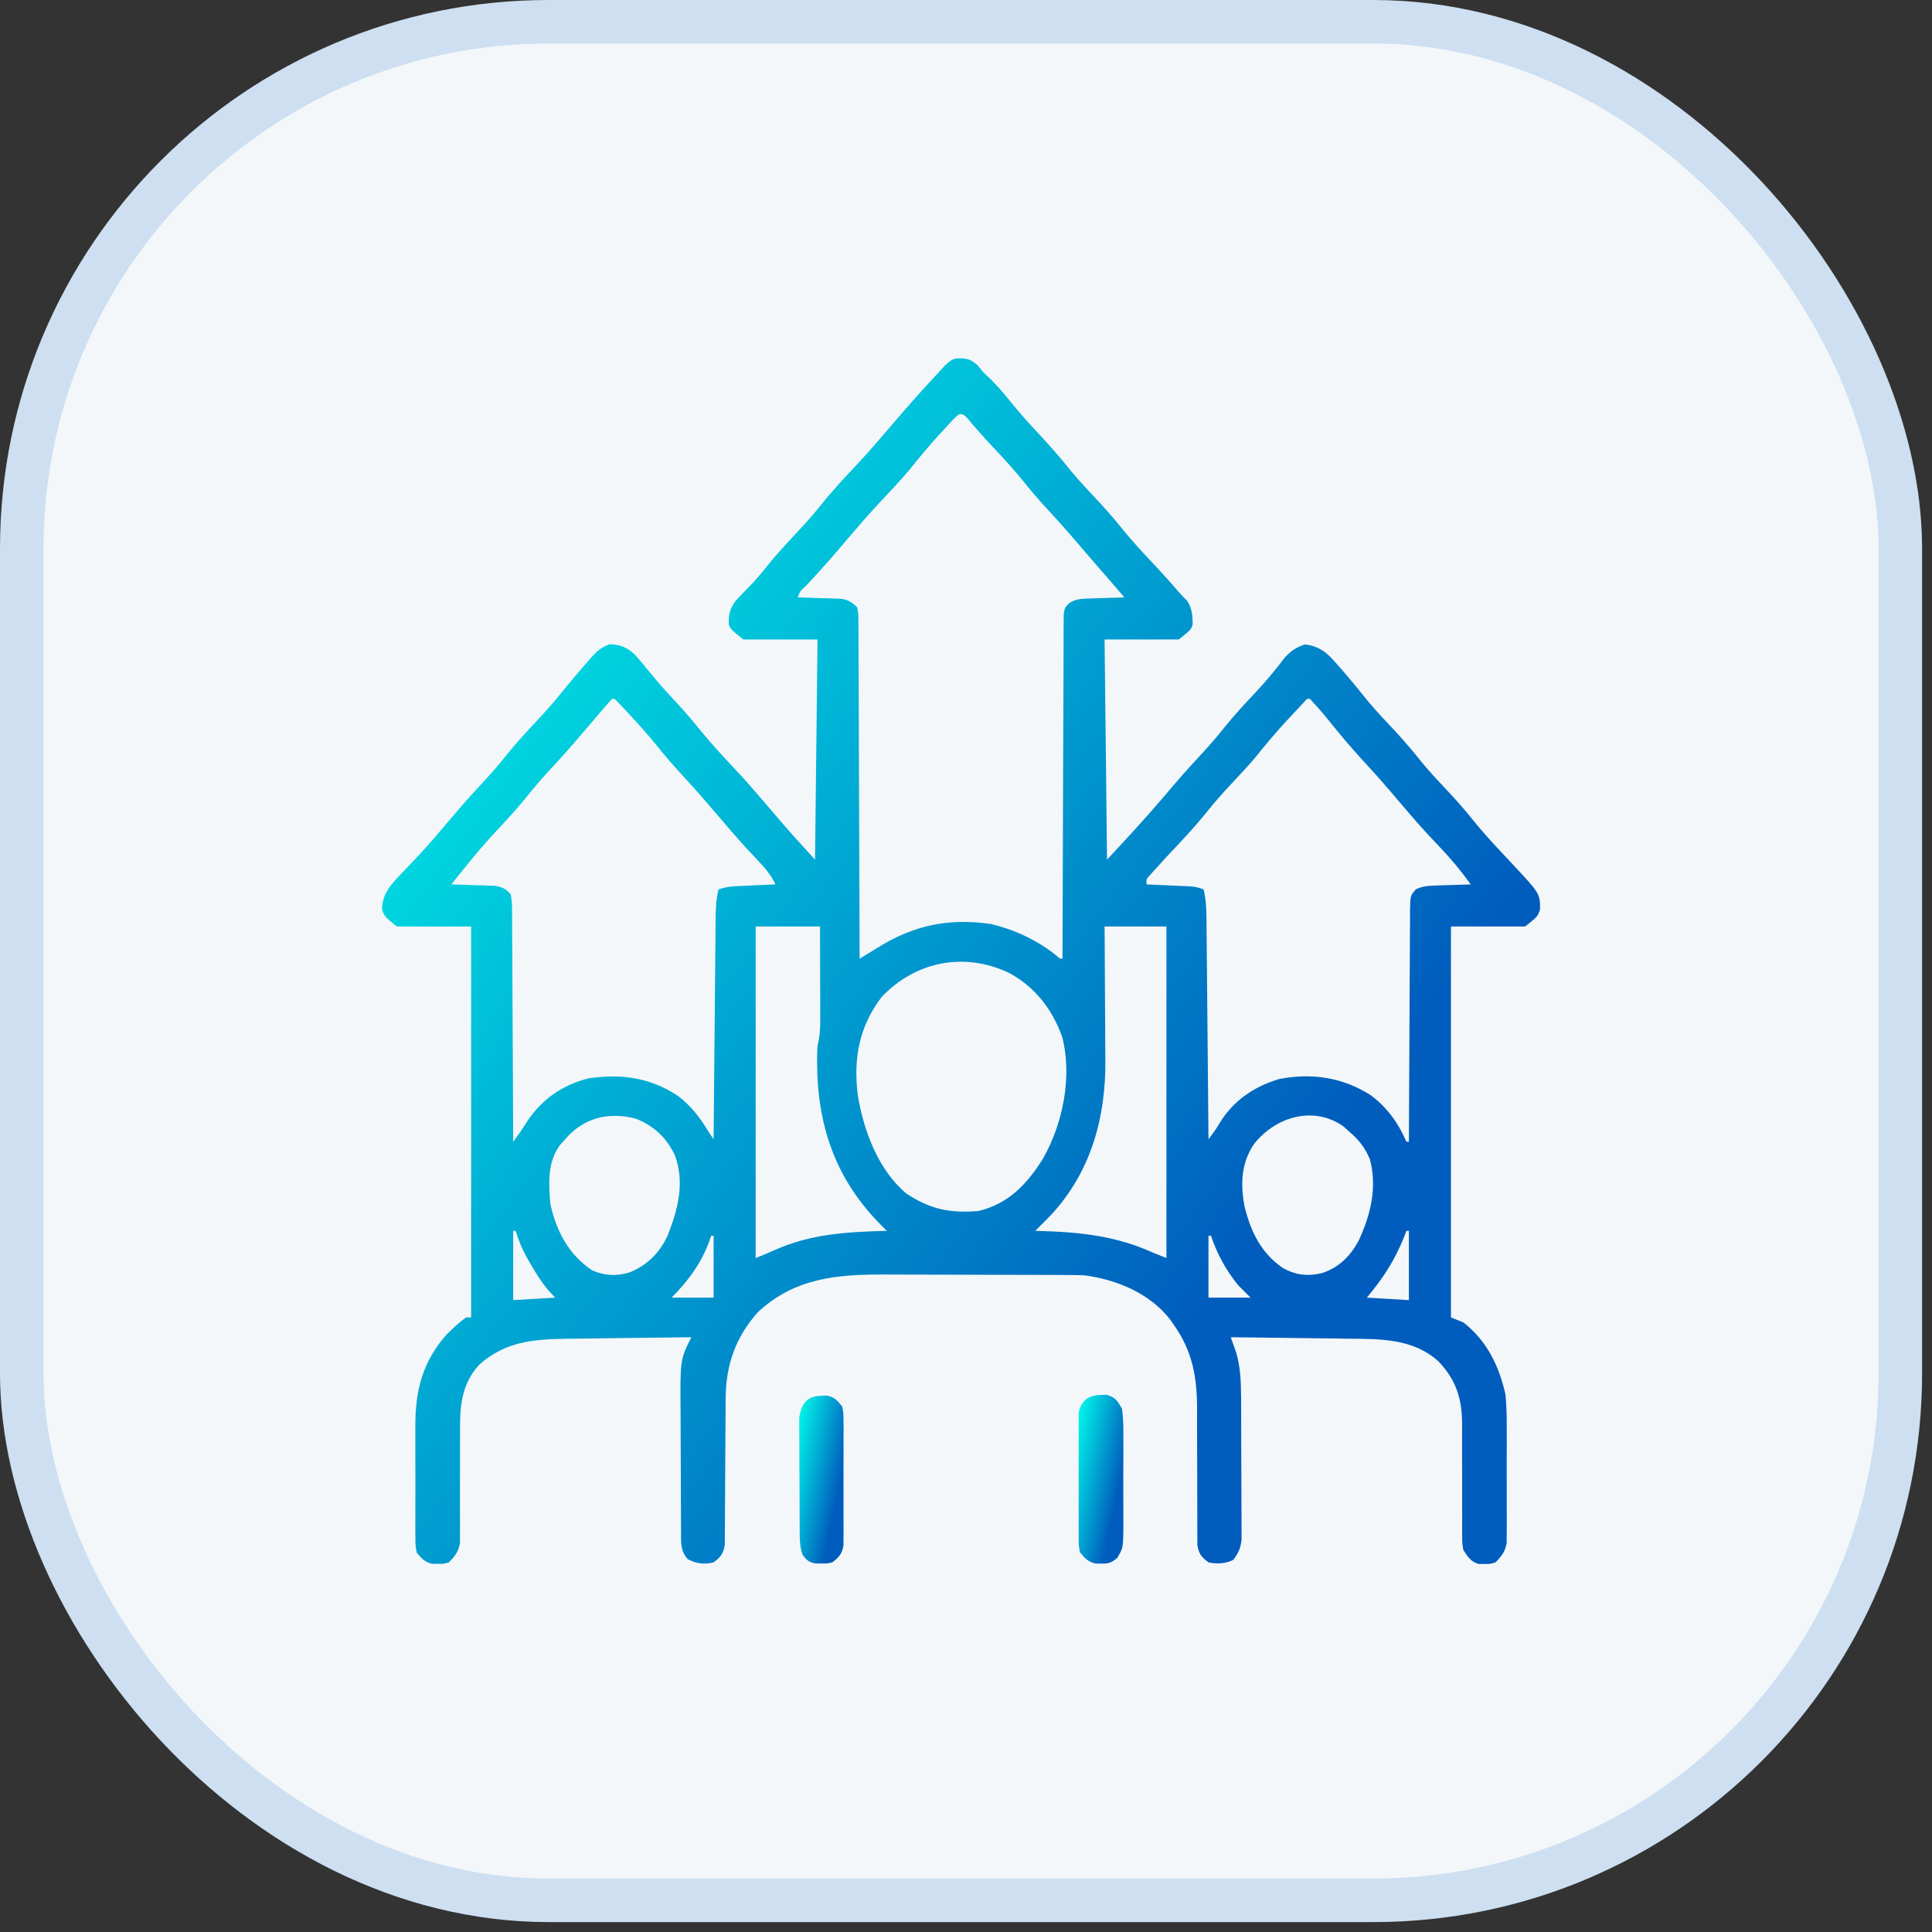 <svg xmlns="http://www.w3.org/2000/svg" width="61" height="61" viewBox="0 0 61 61" fill="none"><rect x="0" y="0" width="61" height="61" fill="#333333" stroke="none"/><rect x="0.687" y="0.687" width="59.313" height="59.313" rx="16.638" fill="#F3F7FA"></rect><rect x="0.687" y="0.687" width="59.313" height="59.313" rx="16.638" stroke="#CDDFF1" stroke-width="1.374"></rect><path d="M30.344 11.313C30.594 11.33 30.652 11.358 30.856 11.523C30.951 11.636 30.951 11.636 31.047 11.752C31.131 11.834 31.216 11.916 31.301 11.996C31.523 12.218 31.72 12.45 31.916 12.695C32.199 13.046 32.495 13.377 32.805 13.705C33.164 14.088 33.502 14.479 33.83 14.889C34.052 15.155 34.286 15.407 34.523 15.659C34.822 15.976 35.111 16.295 35.383 16.635C35.738 17.079 36.125 17.491 36.514 17.905C36.745 18.152 36.971 18.402 37.19 18.66C37.284 18.769 37.385 18.872 37.487 18.974C37.641 19.227 37.65 19.416 37.658 19.707C37.609 19.877 37.609 19.877 37.219 20.19C36.445 20.19 35.672 20.19 34.875 20.19C34.901 22.484 34.927 24.779 34.953 27.143C35.556 26.493 36.153 25.85 36.727 25.176C36.806 25.083 36.885 24.99 36.965 24.897C37.025 24.826 37.025 24.826 37.087 24.754C37.385 24.405 37.693 24.067 38.005 23.731C38.232 23.485 38.446 23.233 38.654 22.973C38.97 22.58 39.309 22.213 39.655 21.847C39.983 21.498 40.282 21.136 40.571 20.753C40.771 20.541 40.926 20.439 41.203 20.346C41.671 20.405 41.914 20.62 42.209 20.966C42.249 21.012 42.29 21.057 42.332 21.104C42.632 21.445 42.918 21.798 43.202 22.152C43.467 22.468 43.749 22.766 44.032 23.065C44.346 23.401 44.637 23.749 44.924 24.108C45.146 24.374 45.38 24.625 45.617 24.877C45.916 25.194 46.204 25.513 46.477 25.854C46.752 26.198 47.044 26.523 47.346 26.845C47.389 26.892 47.433 26.939 47.478 26.987C47.562 27.077 47.646 27.166 47.73 27.256C48.625 28.212 48.625 28.212 48.625 28.715C48.547 28.94 48.547 28.94 48.156 29.252C47.383 29.252 46.609 29.252 45.812 29.252C45.812 33.326 45.812 37.399 45.812 41.596C45.941 41.648 46.07 41.699 46.203 41.752C46.943 42.329 47.328 43.12 47.531 44.018C47.572 44.406 47.575 44.79 47.573 45.18C47.573 45.288 47.573 45.396 47.574 45.504C47.574 45.728 47.574 45.952 47.572 46.176C47.57 46.462 47.571 46.749 47.573 47.035C47.574 47.257 47.574 47.479 47.573 47.701C47.573 47.858 47.574 48.014 47.575 48.171C47.573 48.314 47.573 48.314 47.572 48.46C47.571 48.543 47.571 48.627 47.571 48.713C47.522 48.995 47.417 49.127 47.219 49.33C47.045 49.382 47.045 49.382 46.867 49.379C46.808 49.38 46.75 49.381 46.689 49.382C46.431 49.305 46.351 49.161 46.203 48.94C46.165 48.717 46.165 48.717 46.165 48.469C46.165 48.376 46.164 48.283 46.164 48.187C46.165 48.087 46.166 47.987 46.166 47.884C46.166 47.779 46.166 47.675 46.165 47.57C46.163 47.183 46.163 46.796 46.164 46.409C46.165 46.082 46.164 45.755 46.162 45.427C46.162 45.275 46.163 45.123 46.164 44.97C46.16 44.157 45.98 43.583 45.42 42.986C44.617 42.258 43.588 42.276 42.56 42.267C42.452 42.265 42.345 42.264 42.237 42.262C41.958 42.258 41.678 42.255 41.399 42.252C41.112 42.249 40.826 42.245 40.539 42.241C39.979 42.234 39.419 42.227 38.859 42.221C38.875 42.265 38.891 42.31 38.908 42.356C38.929 42.416 38.95 42.476 38.972 42.538C39.003 42.627 39.003 42.627 39.035 42.717C39.157 43.148 39.182 43.575 39.184 44.022C39.185 44.074 39.185 44.126 39.186 44.179C39.187 44.35 39.187 44.52 39.188 44.69C39.188 44.748 39.188 44.807 39.188 44.867C39.19 45.176 39.19 45.485 39.191 45.794C39.191 46.112 39.193 46.431 39.195 46.749C39.197 46.995 39.197 47.241 39.197 47.486C39.197 47.604 39.198 47.721 39.199 47.839C39.2 48.003 39.2 48.167 39.2 48.331C39.2 48.424 39.2 48.518 39.201 48.614C39.169 48.887 39.101 49.034 38.938 49.252C38.693 49.374 38.421 49.385 38.156 49.33C37.929 49.157 37.851 49.065 37.805 48.779C37.805 48.639 37.805 48.639 37.805 48.495C37.804 48.417 37.804 48.417 37.803 48.338C37.803 48.226 37.803 48.113 37.803 48.001C37.804 47.822 37.803 47.643 37.802 47.464C37.8 47.148 37.8 46.832 37.8 46.516C37.8 46.012 37.799 45.509 37.795 45.005C37.795 44.83 37.795 44.656 37.796 44.481C37.795 43.476 37.649 42.66 37.062 41.83C37.012 41.757 37.012 41.757 36.961 41.682C36.316 40.84 35.275 40.407 34.25 40.268C33.999 40.256 33.747 40.256 33.496 40.255C33.421 40.255 33.346 40.255 33.27 40.254C33.023 40.253 32.777 40.252 32.531 40.252C32.359 40.252 32.187 40.251 32.015 40.251C31.654 40.25 31.293 40.249 30.933 40.249C30.473 40.249 30.012 40.247 29.552 40.245C29.197 40.243 28.841 40.243 28.486 40.243C28.316 40.242 28.147 40.242 27.977 40.241C26.459 40.232 25.087 40.339 23.92 41.439C23.215 42.235 22.914 43.119 22.911 44.17C22.91 44.222 22.91 44.275 22.91 44.328C22.909 44.441 22.909 44.553 22.909 44.666C22.908 44.844 22.907 45.022 22.905 45.2C22.901 45.705 22.898 46.211 22.896 46.717C22.896 47.027 22.893 47.337 22.89 47.647C22.889 47.765 22.889 47.883 22.889 48.001C22.889 48.166 22.887 48.33 22.885 48.495C22.885 48.589 22.884 48.682 22.884 48.779C22.836 49.064 22.757 49.156 22.531 49.33C22.239 49.403 21.979 49.37 21.716 49.228C21.476 48.969 21.505 48.693 21.503 48.358C21.503 48.281 21.503 48.281 21.502 48.203C21.501 48.035 21.5 47.867 21.5 47.698C21.499 47.611 21.499 47.611 21.499 47.523C21.498 47.215 21.497 46.908 21.497 46.601C21.496 46.286 21.495 45.972 21.492 45.657C21.491 45.413 21.491 45.169 21.49 44.925C21.49 44.809 21.489 44.694 21.488 44.578C21.475 42.928 21.475 42.928 21.828 42.221C21.211 42.228 20.595 42.235 19.978 42.243C19.692 42.247 19.405 42.251 19.119 42.254C18.842 42.257 18.564 42.261 18.287 42.265C18.132 42.267 17.976 42.268 17.82 42.27C16.785 42.286 15.917 42.381 15.124 43.095C14.546 43.733 14.518 44.453 14.526 45.279C14.525 45.384 14.525 45.489 14.524 45.594C14.522 45.923 14.523 46.252 14.523 46.581C14.524 46.965 14.524 47.348 14.522 47.731C14.521 47.884 14.522 48.036 14.524 48.189C14.523 48.282 14.523 48.375 14.522 48.47C14.522 48.552 14.523 48.633 14.523 48.717C14.475 48.997 14.368 49.129 14.172 49.33C13.998 49.38 13.998 49.38 13.82 49.374C13.761 49.374 13.703 49.374 13.642 49.375C13.401 49.313 13.312 49.211 13.156 49.018C13.117 48.797 13.117 48.797 13.116 48.539C13.115 48.443 13.114 48.346 13.113 48.246C13.113 48.141 13.114 48.035 13.115 47.929C13.114 47.82 13.114 47.711 13.114 47.602C13.113 47.372 13.114 47.143 13.116 46.914C13.117 46.623 13.116 46.332 13.114 46.041C13.113 45.815 13.114 45.589 13.114 45.363C13.115 45.256 13.114 45.149 13.114 45.042C13.108 43.91 13.337 43.002 14.094 42.143C14.291 41.945 14.488 41.755 14.719 41.596C14.77 41.596 14.822 41.596 14.875 41.596C14.875 37.523 14.875 33.449 14.875 29.252C14.102 29.252 13.328 29.252 12.531 29.252C12.141 28.94 12.141 28.94 12.062 28.715C12.062 28.175 12.432 27.83 12.785 27.465C12.877 27.368 12.97 27.27 13.062 27.173C13.106 27.127 13.15 27.081 13.195 27.033C13.499 26.711 13.784 26.373 14.07 26.036C14.15 25.942 14.229 25.849 14.309 25.756C14.349 25.709 14.389 25.662 14.431 25.613C14.729 25.265 15.037 24.926 15.349 24.59C15.576 24.345 15.789 24.093 15.998 23.832C16.314 23.439 16.654 23.072 17 22.705C17.255 22.433 17.498 22.156 17.731 21.865C18.001 21.531 18.276 21.204 18.561 20.883C18.6 20.839 18.638 20.794 18.677 20.748C18.856 20.55 18.995 20.431 19.249 20.342C19.591 20.348 19.816 20.448 20.064 20.688C20.18 20.816 20.289 20.948 20.398 21.083C20.48 21.182 20.562 21.281 20.644 21.38C20.706 21.454 20.706 21.454 20.769 21.53C20.951 21.745 21.142 21.951 21.335 22.157C21.598 22.441 21.85 22.73 22.092 23.032C22.452 23.479 22.842 23.895 23.235 24.314C23.578 24.68 23.904 25.059 24.229 25.44C24.269 25.487 24.308 25.533 24.349 25.581C24.426 25.671 24.503 25.761 24.579 25.851C24.954 26.291 25.344 26.714 25.734 27.143C25.76 24.848 25.786 22.554 25.812 20.19C25.039 20.19 24.266 20.19 23.469 20.19C23.078 19.877 23.078 19.877 23.012 19.723C22.998 19.405 23.038 19.229 23.229 18.968C23.364 18.82 23.502 18.676 23.643 18.534C23.843 18.331 24.02 18.123 24.196 17.9C24.515 17.505 24.856 17.136 25.203 16.767C25.457 16.497 25.698 16.222 25.93 15.932C26.286 15.487 26.673 15.075 27.063 14.659C27.405 14.294 27.731 13.916 28.055 13.536C28.571 12.93 29.094 12.332 29.641 11.752C29.707 11.68 29.773 11.608 29.841 11.534C30.031 11.362 30.094 11.308 30.344 11.313ZM30.053 13.289C29.965 13.384 29.878 13.478 29.792 13.574C29.746 13.623 29.7 13.674 29.653 13.725C29.332 14.076 29.03 14.439 28.733 14.81C28.425 15.179 28.094 15.526 27.765 15.877C27.423 16.242 27.098 16.619 26.773 17C26.694 17.093 26.615 17.186 26.535 17.28C26.495 17.326 26.456 17.373 26.415 17.421C26.1 17.788 25.776 18.146 25.445 18.499C25.265 18.656 25.265 18.656 25.188 18.862C25.233 18.863 25.279 18.864 25.326 18.865C25.534 18.871 25.741 18.878 25.949 18.886C26.021 18.888 26.093 18.89 26.167 18.891C26.271 18.896 26.271 18.896 26.378 18.9C26.442 18.902 26.505 18.904 26.571 18.906C26.798 18.949 26.897 19.014 27.062 19.174C27.102 19.376 27.102 19.376 27.103 19.623C27.104 19.717 27.105 19.811 27.106 19.907C27.106 20.01 27.106 20.113 27.105 20.219C27.106 20.328 27.107 20.438 27.108 20.547C27.11 20.844 27.11 21.141 27.11 21.438C27.11 21.748 27.112 22.059 27.114 22.369C27.117 22.957 27.119 23.544 27.12 24.132C27.121 24.801 27.124 25.47 27.127 26.139C27.134 27.515 27.138 28.892 27.141 30.268C27.332 30.153 27.524 30.038 27.713 29.919C28.842 29.215 29.953 28.979 31.281 29.174C32.081 29.361 32.847 29.729 33.469 30.268C33.495 30.268 33.52 30.268 33.547 30.268C33.547 30.211 33.547 30.154 33.547 30.095C33.55 28.71 33.555 27.326 33.561 25.941C33.564 25.271 33.567 24.601 33.568 23.932C33.569 23.348 33.571 22.764 33.575 22.181C33.576 21.872 33.578 21.563 33.578 21.253C33.577 20.963 33.579 20.672 33.581 20.381C33.582 20.223 33.582 20.065 33.581 19.907C33.582 19.814 33.583 19.72 33.584 19.623C33.585 19.501 33.585 19.501 33.585 19.376C33.625 19.174 33.625 19.174 33.773 19.031C33.964 18.925 34.092 18.907 34.31 18.9C34.379 18.897 34.449 18.894 34.52 18.891C34.592 18.89 34.664 18.888 34.738 18.886C34.811 18.883 34.885 18.881 34.96 18.878C35.14 18.872 35.32 18.866 35.5 18.862C35.146 18.447 35.146 18.447 34.787 18.036C34.614 17.839 34.442 17.64 34.271 17.44C33.889 16.99 33.504 16.545 33.102 16.113C32.839 15.829 32.588 15.54 32.346 15.239C32.026 14.841 31.684 14.468 31.334 14.097C31.054 13.798 30.782 13.495 30.521 13.179C30.315 12.975 30.245 13.101 30.053 13.289ZM19.328 22.065C19.252 22.144 19.18 22.226 19.108 22.309C19.059 22.366 19.01 22.423 18.959 22.482C18.828 22.635 18.697 22.788 18.567 22.942C18.488 23.034 18.41 23.125 18.332 23.217C18.292 23.264 18.252 23.311 18.21 23.36C17.912 23.708 17.604 24.047 17.291 24.383C17.065 24.628 16.851 24.881 16.643 25.141C16.367 25.484 16.075 25.807 15.773 26.127C15.347 26.58 14.949 27.046 14.562 27.534C14.458 27.664 14.354 27.794 14.25 27.924C14.296 27.925 14.341 27.926 14.389 27.928C14.596 27.933 14.804 27.941 15.012 27.949C15.084 27.95 15.155 27.952 15.23 27.954C15.334 27.958 15.334 27.958 15.44 27.962C15.504 27.964 15.568 27.966 15.634 27.968C15.873 28.014 15.959 28.055 16.125 28.237C16.175 28.483 16.169 28.729 16.168 28.98C16.169 29.057 16.169 29.133 16.17 29.211C16.172 29.464 16.172 29.716 16.173 29.968C16.174 30.143 16.175 30.318 16.177 30.493C16.18 30.953 16.181 31.414 16.183 31.874C16.184 32.344 16.188 32.814 16.191 33.283C16.197 34.205 16.2 35.127 16.203 36.049C16.363 35.838 16.508 35.625 16.648 35.4C17.117 34.699 17.755 34.261 18.575 34.048C19.619 33.895 20.538 34.019 21.423 34.614C21.834 34.931 22.107 35.296 22.375 35.737C22.427 35.814 22.478 35.891 22.531 35.971C22.532 35.831 22.532 35.831 22.534 35.689C22.541 34.812 22.549 33.935 22.558 33.058C22.562 32.607 22.566 32.156 22.57 31.705C22.574 31.27 22.578 30.835 22.582 30.399C22.584 30.233 22.585 30.067 22.587 29.901C22.588 29.669 22.591 29.436 22.593 29.204C22.594 29.135 22.594 29.066 22.595 28.996C22.599 28.681 22.609 28.388 22.688 28.08C22.905 28.008 23.06 27.988 23.287 27.977C23.356 27.974 23.426 27.971 23.498 27.968C23.57 27.965 23.643 27.962 23.718 27.958C23.791 27.955 23.865 27.952 23.94 27.948C24.122 27.94 24.303 27.932 24.484 27.924C24.344 27.622 24.15 27.402 23.923 27.162C23.844 27.078 23.766 26.994 23.687 26.909C23.649 26.869 23.611 26.828 23.572 26.786C23.276 26.466 22.993 26.133 22.71 25.801C22.327 25.351 21.942 24.905 21.54 24.472C21.277 24.189 21.025 23.9 20.783 23.598C20.494 23.238 20.189 22.896 19.875 22.558C19.83 22.509 19.785 22.46 19.738 22.41C19.63 22.293 19.518 22.179 19.406 22.065C19.381 22.065 19.355 22.065 19.328 22.065ZM41.183 22.159C41.122 22.224 41.122 22.224 41.059 22.291C41.014 22.339 40.968 22.388 40.921 22.438C40.873 22.49 40.824 22.543 40.773 22.597C40.724 22.651 40.673 22.704 40.622 22.759C40.288 23.12 39.974 23.492 39.667 23.877C39.447 24.142 39.213 24.392 38.977 24.643C38.678 24.96 38.389 25.279 38.117 25.619C37.841 25.964 37.55 26.289 37.248 26.611C37.183 26.68 37.183 26.68 37.116 26.752C37.032 26.841 36.948 26.931 36.864 27.02C36.712 27.183 36.562 27.348 36.413 27.514C36.351 27.584 36.351 27.584 36.287 27.654C36.188 27.765 36.188 27.765 36.203 27.924C36.272 27.927 36.272 27.927 36.343 27.93C36.552 27.939 36.761 27.949 36.97 27.958C37.042 27.961 37.115 27.965 37.19 27.968C37.259 27.971 37.329 27.974 37.401 27.977C37.465 27.98 37.529 27.983 37.596 27.986C37.766 28.002 37.766 28.002 38 28.08C38.095 28.454 38.092 28.821 38.094 29.204C38.095 29.277 38.096 29.35 38.096 29.426C38.099 29.667 38.101 29.908 38.103 30.15C38.104 30.317 38.106 30.485 38.108 30.653C38.112 31.093 38.116 31.534 38.12 31.975C38.124 32.424 38.128 32.874 38.132 33.324C38.141 34.206 38.149 35.089 38.156 35.971C38.275 35.816 38.387 35.665 38.486 35.496C38.917 34.765 39.587 34.304 40.398 34.066C41.433 33.872 42.39 34.014 43.282 34.581C43.805 34.974 44.147 35.454 44.406 36.049C44.432 36.049 44.458 36.049 44.484 36.049C44.485 35.952 44.485 35.854 44.485 35.754C44.488 34.838 44.493 33.922 44.499 33.005C44.502 32.534 44.504 32.063 44.505 31.592C44.507 31.138 44.509 30.683 44.513 30.229C44.514 30.055 44.515 29.882 44.515 29.708C44.515 29.466 44.517 29.223 44.52 28.98C44.519 28.872 44.519 28.872 44.519 28.762C44.527 28.276 44.527 28.276 44.71 28.075C44.899 27.992 45.041 27.969 45.247 27.962C45.317 27.959 45.386 27.957 45.458 27.954C45.53 27.952 45.602 27.95 45.676 27.949C45.749 27.946 45.822 27.943 45.897 27.941C46.077 27.934 46.257 27.929 46.438 27.924C46.137 27.508 45.82 27.124 45.466 26.752C45.376 26.656 45.285 26.56 45.195 26.464C45.132 26.396 45.132 26.396 45.067 26.328C44.766 26.005 44.481 25.669 44.195 25.333C44.116 25.239 44.036 25.146 43.957 25.053C43.917 25.006 43.877 24.959 43.835 24.91C43.571 24.602 43.301 24.301 43.024 24.003C42.691 23.643 42.377 23.272 42.069 22.89C41.725 22.467 41.725 22.467 41.359 22.065C41.268 22.056 41.268 22.056 41.183 22.159ZM23.859 29.252C23.859 32.707 23.859 36.162 23.859 39.721C24.058 39.641 24.257 39.562 24.452 39.472C25.602 38.955 26.759 38.894 28 38.862C27.913 38.775 27.913 38.775 27.824 38.686C26.379 37.236 25.8 35.54 25.798 33.517C25.802 33.046 25.802 33.046 25.852 32.835C25.91 32.503 25.9 32.175 25.898 31.839C25.898 31.765 25.898 31.691 25.898 31.614C25.898 31.379 25.896 31.143 25.895 30.907C25.895 30.747 25.895 30.587 25.894 30.427C25.894 30.036 25.892 29.644 25.891 29.252C25.22 29.252 24.55 29.252 23.859 29.252ZM34.875 29.252C34.876 29.407 34.877 29.562 34.879 29.721C34.883 30.237 34.885 30.753 34.887 31.27C34.888 31.582 34.89 31.894 34.893 32.207C34.895 32.509 34.897 32.811 34.897 33.114C34.898 33.228 34.898 33.343 34.9 33.457C34.919 35.288 34.441 37.021 33.165 38.381C33.007 38.542 32.848 38.702 32.688 38.862C32.731 38.863 32.775 38.864 32.819 38.865C34.112 38.903 35.246 39.019 36.438 39.565C36.566 39.616 36.695 39.668 36.828 39.721C36.828 36.266 36.828 32.812 36.828 29.252C36.184 29.252 35.539 29.252 34.875 29.252ZM27.835 31.48C27.125 32.413 26.94 33.431 27.083 34.576C27.266 35.696 27.73 36.948 28.625 37.69C29.384 38.186 29.986 38.306 30.891 38.237C31.833 38.011 32.422 37.394 32.922 36.596C33.559 35.489 33.863 33.988 33.537 32.739C33.218 31.854 32.671 31.15 31.838 30.707C30.43 30.053 28.909 30.352 27.835 31.48ZM17.844 35.971C17.787 36.034 17.731 36.097 17.673 36.161C17.283 36.712 17.322 37.355 17.375 38.002C17.559 38.859 17.956 39.624 18.703 40.112C19.106 40.283 19.471 40.302 19.887 40.17C20.445 39.942 20.834 39.546 21.082 39.005C21.404 38.187 21.623 37.353 21.315 36.493C21.057 35.93 20.649 35.547 20.072 35.319C19.214 35.095 18.422 35.294 17.844 35.971ZM39.594 36.12C39.189 36.722 39.165 37.364 39.289 38.07C39.491 38.885 39.8 39.543 40.5 40.033C40.913 40.262 41.286 40.304 41.745 40.195C42.276 40.015 42.613 39.68 42.886 39.196C43.271 38.379 43.488 37.51 43.256 36.612C43.106 36.249 42.91 35.993 42.609 35.737C42.547 35.68 42.484 35.624 42.419 35.566C41.471 34.895 40.271 35.263 39.594 36.12ZM16.203 38.862C16.203 39.584 16.203 40.305 16.203 41.049C16.86 41.011 16.86 41.011 17.531 40.971C17.467 40.903 17.402 40.836 17.336 40.766C17.098 40.489 16.912 40.188 16.73 39.872C16.704 39.826 16.677 39.78 16.65 39.733C16.491 39.45 16.374 39.172 16.281 38.862C16.256 38.862 16.23 38.862 16.203 38.862ZM44.406 38.862C44.383 38.921 44.361 38.981 44.337 39.042C44.039 39.794 43.674 40.35 43.156 40.971C43.594 40.997 44.033 41.023 44.484 41.049C44.484 40.327 44.484 39.605 44.484 38.862C44.459 38.862 44.433 38.862 44.406 38.862ZM22.453 39.018C22.438 39.064 22.422 39.111 22.407 39.159C22.149 39.873 21.738 40.436 21.203 40.971C21.641 40.971 22.08 40.971 22.531 40.971C22.531 40.327 22.531 39.682 22.531 39.018C22.506 39.018 22.48 39.018 22.453 39.018ZM38.156 39.018C38.156 39.662 38.156 40.307 38.156 40.971C38.594 40.971 39.033 40.971 39.484 40.971C39.355 40.842 39.227 40.713 39.094 40.58C38.703 40.098 38.435 39.604 38.234 39.018C38.209 39.018 38.183 39.018 38.156 39.018Z" fill="url(#paint0_linear_6179_31836)"></path><path d="M34.762 44.044C34.821 44.042 34.88 44.041 34.94 44.039C35.219 44.118 35.28 44.227 35.426 44.479C35.474 44.811 35.47 45.142 35.468 45.477C35.468 45.575 35.468 45.672 35.469 45.772C35.469 46.031 35.468 46.289 35.466 46.547C35.465 46.705 35.466 46.863 35.467 47.021C35.469 47.325 35.469 47.629 35.468 47.933C35.468 48.028 35.469 48.122 35.47 48.219C35.462 48.87 35.462 48.87 35.278 49.187C35.09 49.343 35.005 49.374 34.762 49.367C34.703 49.367 34.645 49.367 34.584 49.367C34.343 49.305 34.254 49.202 34.098 49.01C34.058 48.8 34.058 48.8 34.058 48.556C34.057 48.465 34.056 48.374 34.055 48.28C34.055 48.182 34.056 48.083 34.057 47.982C34.056 47.881 34.056 47.78 34.056 47.676C34.055 47.462 34.056 47.248 34.057 47.034C34.059 46.761 34.058 46.487 34.056 46.213C34.055 45.952 34.056 45.69 34.057 45.428C34.056 45.33 34.055 45.232 34.055 45.131C34.056 45.04 34.057 44.948 34.058 44.854C34.058 44.774 34.058 44.694 34.058 44.611C34.132 44.221 34.375 44.044 34.762 44.044Z" fill="url(#paint1_linear_6179_31836)"></path><path d="M25.913 44.071C25.973 44.068 26.034 44.066 26.097 44.062C26.35 44.109 26.431 44.21 26.591 44.408C26.631 44.619 26.631 44.619 26.632 44.862C26.633 44.953 26.634 45.044 26.635 45.138C26.634 45.237 26.633 45.335 26.633 45.436C26.633 45.537 26.633 45.638 26.634 45.742C26.634 45.956 26.633 46.17 26.632 46.384C26.63 46.658 26.631 46.931 26.633 47.205C26.634 47.467 26.634 47.728 26.633 47.99C26.633 48.088 26.634 48.186 26.635 48.288C26.634 48.379 26.633 48.47 26.632 48.564C26.631 48.684 26.631 48.684 26.631 48.807C26.581 49.072 26.488 49.165 26.279 49.33C26.103 49.369 26.103 49.369 25.922 49.364C25.863 49.364 25.803 49.364 25.741 49.364C25.536 49.322 25.468 49.26 25.341 49.096C25.262 48.858 25.252 48.695 25.25 48.447C25.25 48.362 25.249 48.277 25.248 48.19C25.248 48.098 25.248 48.007 25.247 47.912C25.247 47.818 25.246 47.724 25.246 47.627C25.245 47.428 25.245 47.229 25.244 47.029C25.244 46.724 25.241 46.42 25.239 46.115C25.238 45.921 25.238 45.728 25.238 45.534C25.236 45.443 25.235 45.352 25.235 45.258C25.235 45.173 25.235 45.087 25.235 45C25.235 44.925 25.235 44.85 25.234 44.773C25.296 44.325 25.473 44.085 25.913 44.071Z" fill="url(#paint2_linear_6179_31836)"></path><defs><linearGradient id="paint0_linear_6179_31836" x1="14.562" y1="15.155" x2="51.025" y2="42.561" gradientUnits="userSpaceOnUse"><stop stop-color="#00EEE7"></stop><stop offset="0.755" stop-color="#005DBD"></stop></linearGradient><linearGradient id="paint1_linear_6179_31836" x1="34.151" y1="44.577" x2="36.268" y2="45.017" gradientUnits="userSpaceOnUse"><stop stop-color="#00EEE7"></stop><stop offset="0.755" stop-color="#005DBD"></stop></linearGradient><linearGradient id="paint2_linear_6179_31836" x1="25.33" y1="44.598" x2="27.426" y2="45.031" gradientUnits="userSpaceOnUse"><stop stop-color="#00EEE7"></stop><stop offset="0.755" stop-color="#005DBD"></stop></linearGradient></defs></svg>
